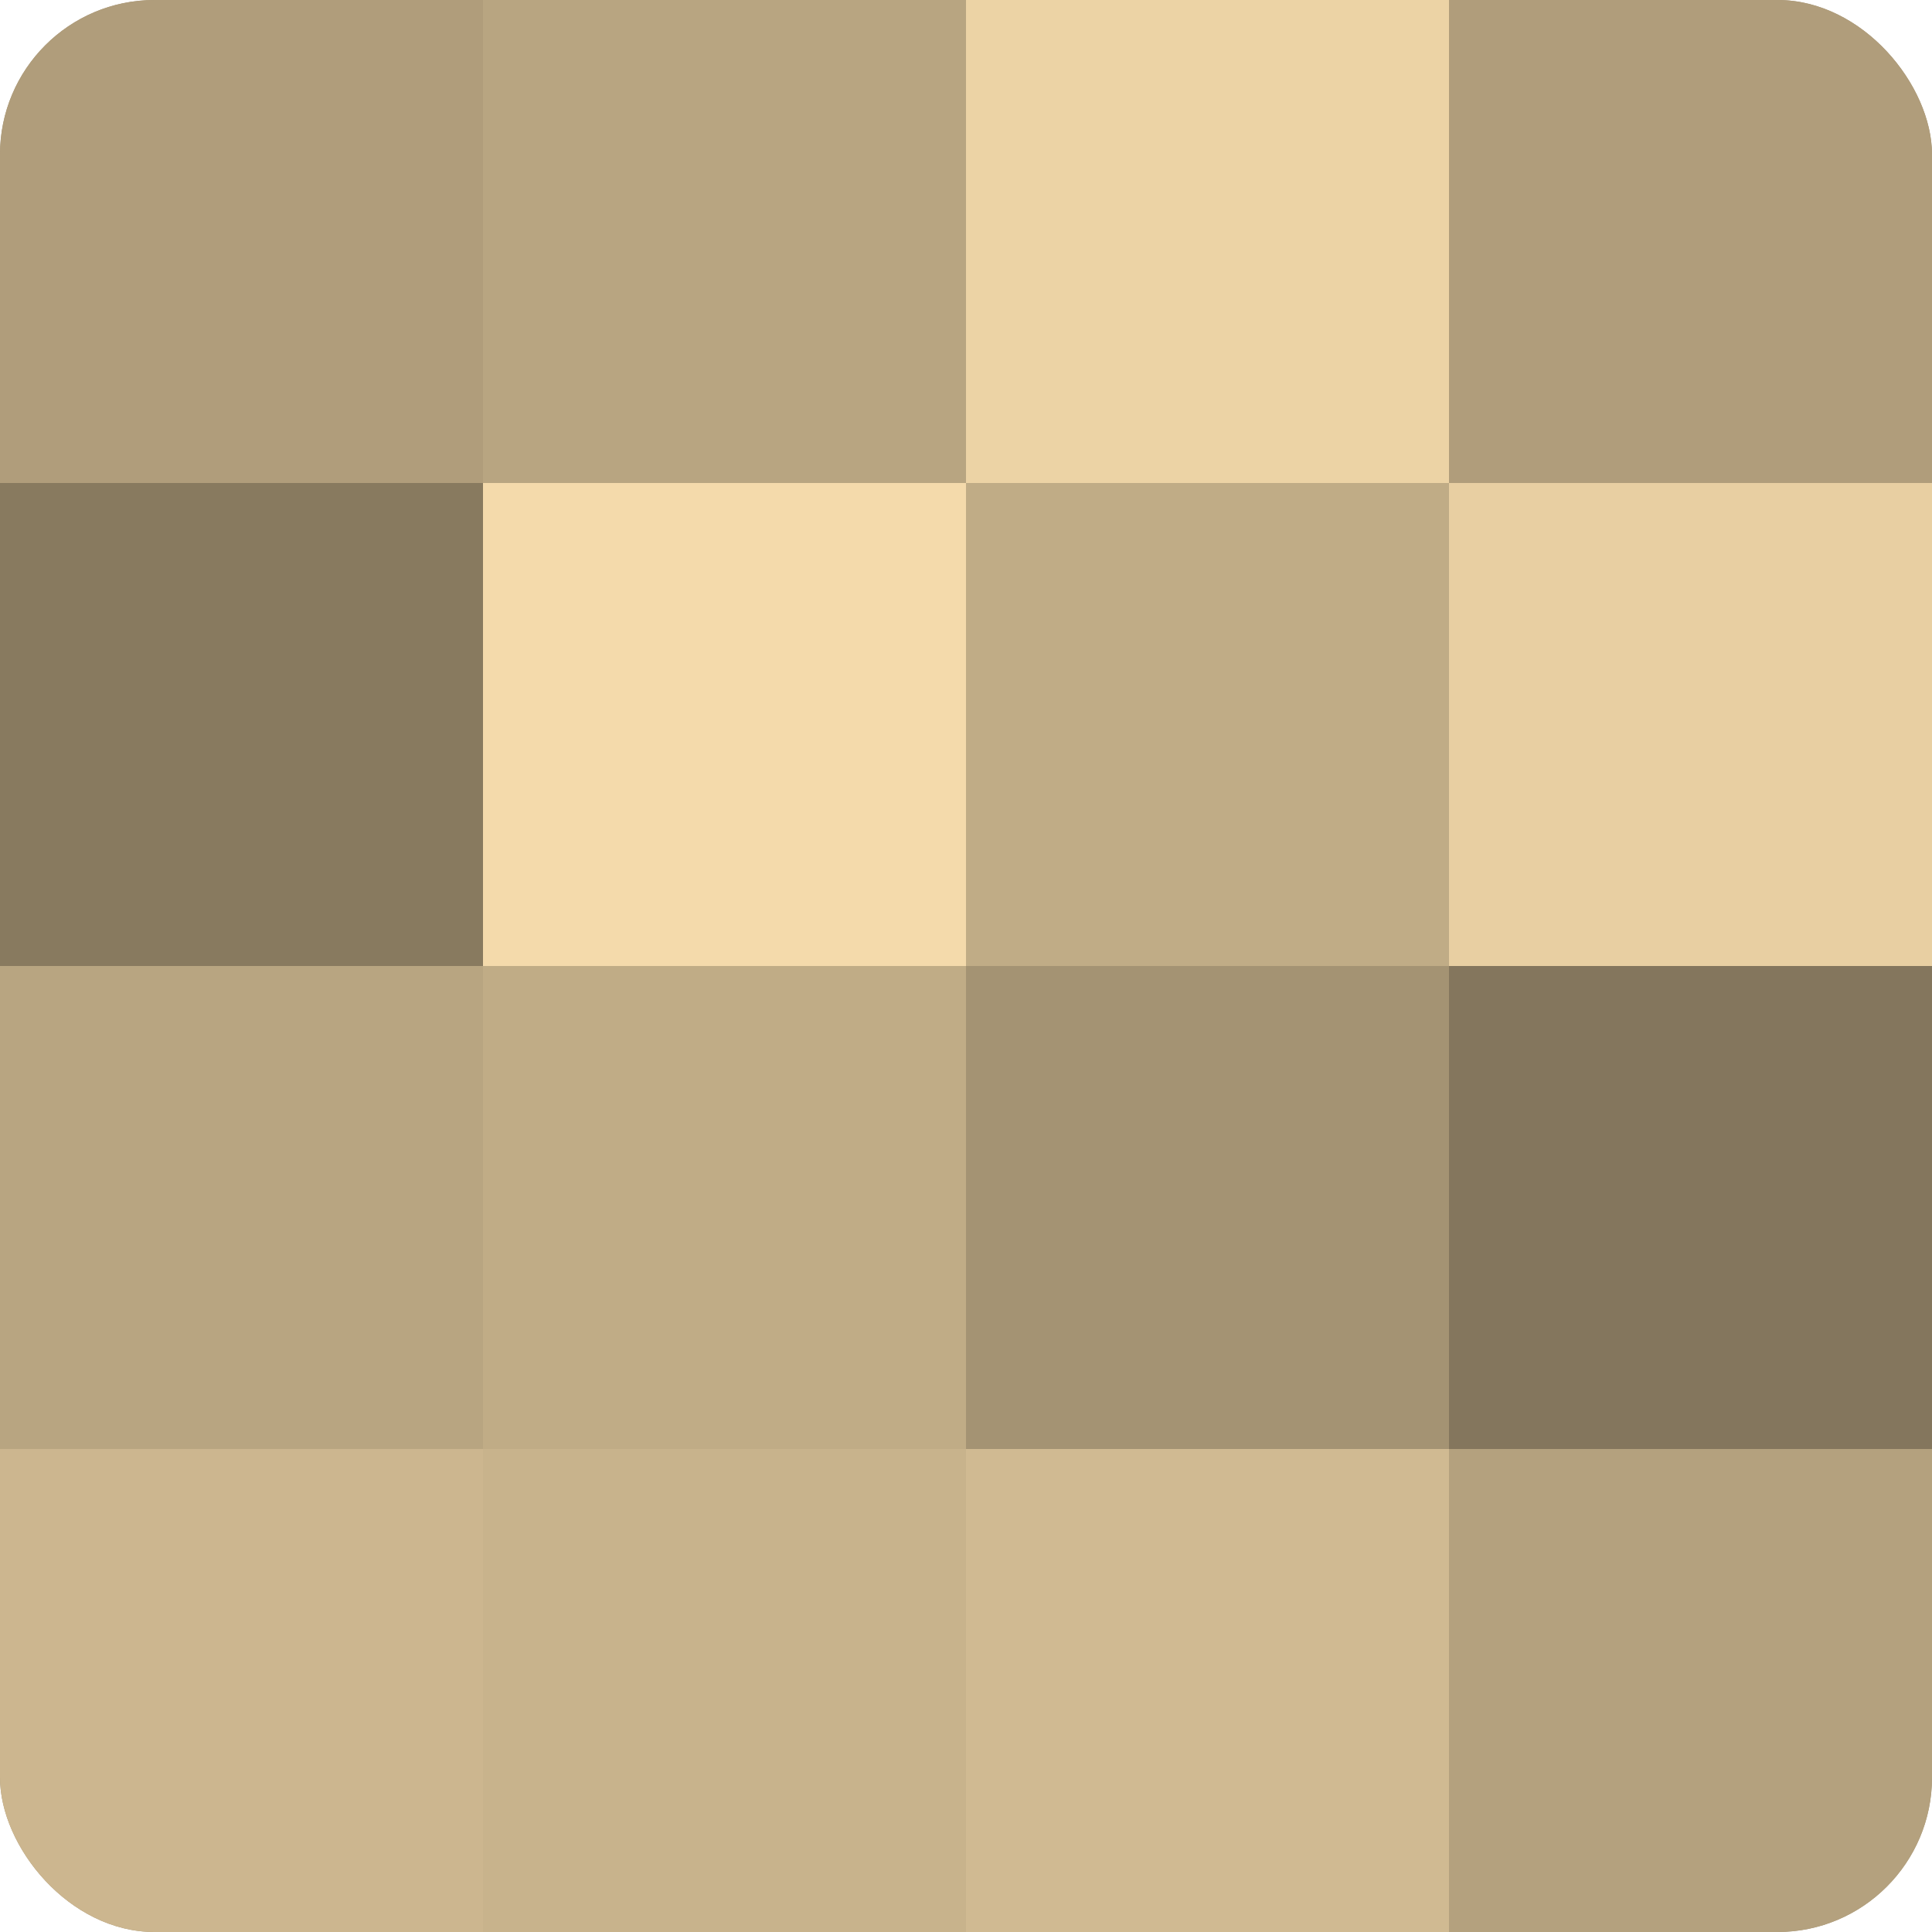 <?xml version="1.0" encoding="UTF-8"?>
<svg xmlns="http://www.w3.org/2000/svg" width="60" height="60" viewBox="0 0 100 100" preserveAspectRatio="xMidYMid meet"><defs><clipPath id="c" width="100" height="100"><rect width="100" height="100" rx="8" ry="8"/></clipPath></defs><g clip-path="url(#c)"><rect width="100" height="100" fill="#a08f70"/><rect width="25" height="25" fill="#b09d7b"/><rect y="25" width="25" height="25" fill="#887a5f"/><rect y="50" width="25" height="25" fill="#b8a581"/><rect y="75" width="25" height="25" fill="#ccb68f"/><rect x="25" width="25" height="25" fill="#b8a581"/><rect x="25" y="25" width="25" height="25" fill="#f4daab"/><rect x="25" y="50" width="25" height="25" fill="#c0ac86"/><rect x="25" y="75" width="25" height="25" fill="#c8b38c"/><rect x="50" width="25" height="25" fill="#ecd3a5"/><rect x="50" y="25" width="25" height="25" fill="#c0ac86"/><rect x="50" y="50" width="25" height="25" fill="#a49373"/><rect x="50" y="75" width="25" height="25" fill="#d0ba92"/><rect x="75" width="25" height="25" fill="#b09d7b"/><rect x="75" y="25" width="25" height="25" fill="#e8cfa2"/><rect x="75" y="50" width="25" height="25" fill="#84765d"/><rect x="75" y="75" width="25" height="25" fill="#b4a17e"/></g></svg>
